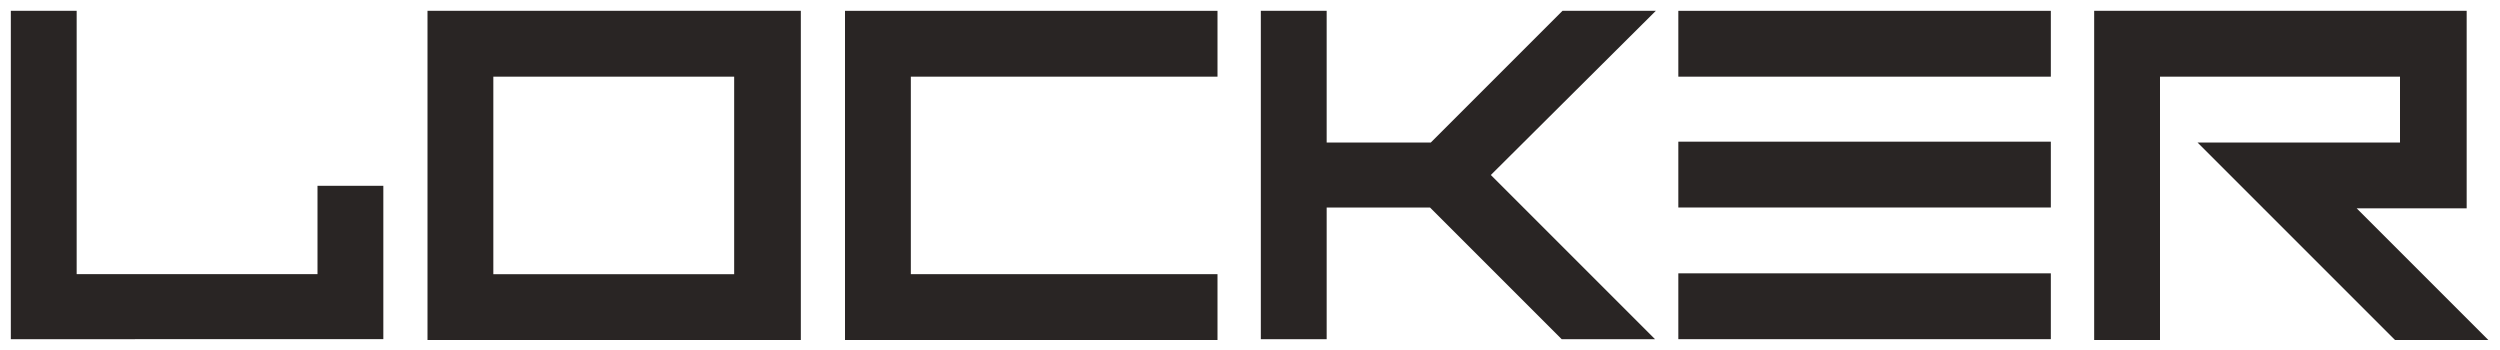<?xml version="1.0" encoding="utf-8"?>
<svg version="1.1" xmlns="http://www.w3.org/2000/svg" xmlns:xlink="http://www.w3.org/1999/xlink" x="0px" y="0px"
	 viewBox="0 0 300 42" style="enable-background:new 0 0 300 42;" xml:space="preserve">
	<style type="text/css">
		.logo-svg{fill:#292524;}
	</style>
	<path class="logo-svg" d="M1.3,1.3h7.9v31.6h28.9V22.3h7.9v18.4H1.3V1.3z"/>
	<path class="logo-svg" d="M96.1,1.3v39.5H51.3V1.3H96.1z M88.2,9.2H59.2v23.7h28.9V9.2z"/>
	<path class="logo-svg" d="M146.1,1.3v7.9h-36.8v23.7h36.8v7.9h-44.7V1.3H146.1z"/>
	<path class="logo-svg" d="M159.2,24.9v15.8h-7.9V1.3h7.9v15.8h12.5l15.8-15.8h11.2L178.9,21l19.7,19.7h-11.2l-15.8-15.8H159.2z"/>
	<path class="logo-svg" d="M246.1,9.2h-44.7V1.3h44.7V9.2z M246.1,24.9h-44.7v-7.9h44.7V24.9z M246.1,40.7h-44.7v-7.9h44.7V40.7z"/>
	<path class="logo-svg" d="M259.2,9.2v31.6h-7.9V1.3h44.7v23.7h-13.2l15.8,15.8h-11.2l-23.7-23.7h24.3V9.2H259.2z"/>
</svg>
